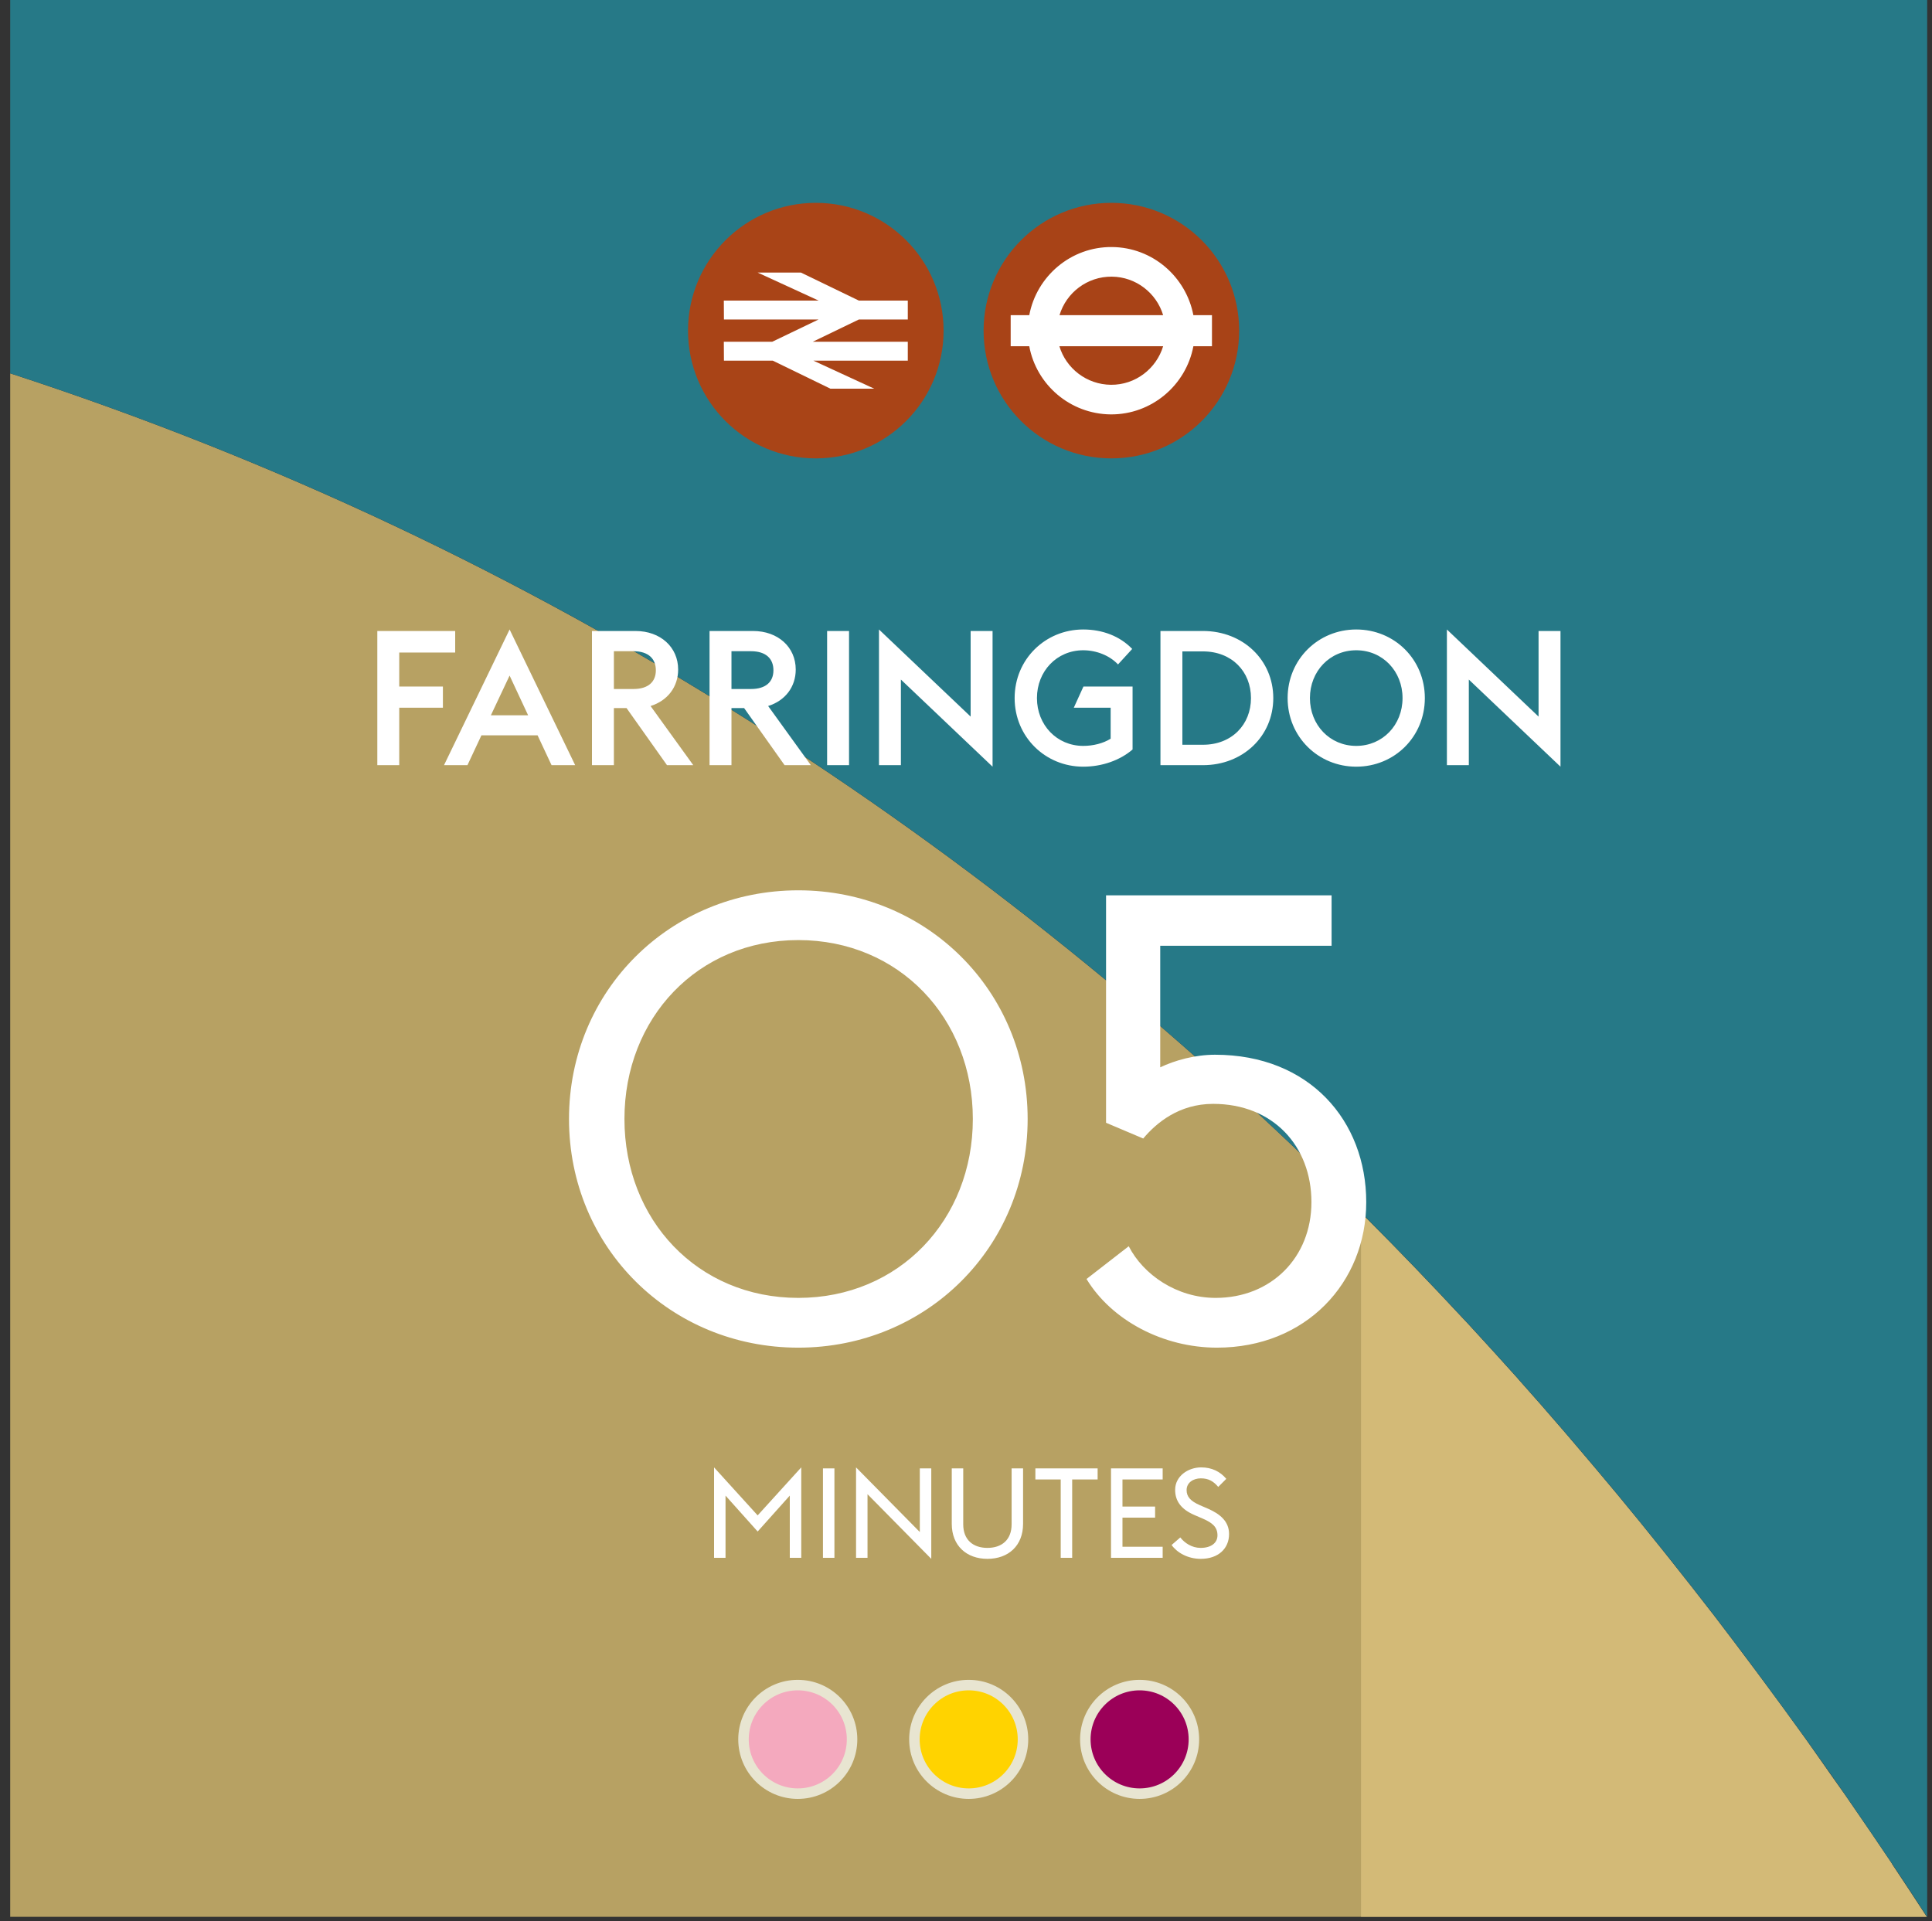 <svg width="184" height="183" viewBox="0 0 184 183" fill="none" xmlns="http://www.w3.org/2000/svg">
<rect x="0" y="0" width="184" height="183" fill="#333333" stroke="none"/>
<path d="M0.972 35.56V182.57H129.612V115.48C94.292 80.21 51.752 52.11 0.972 35.56Z" fill="#B7A163"/>
<path d="M180.192 177.51C180.112 177.4 180.042 177.28 179.962 177.17C178.802 175.44 177.622 173.71 176.442 172C176.202 171.65 175.952 171.29 175.712 170.94C175.292 170.34 174.872 169.75 174.452 169.16C173.592 167.94 172.742 166.71 171.872 165.49C171.812 165.4 171.742 165.31 171.682 165.23C170.452 163.52 169.212 161.82 167.962 160.14C167.702 159.79 167.442 159.44 167.182 159.09C165.852 157.31 164.522 155.54 163.172 153.78C163.122 153.72 163.072 153.65 163.022 153.59C161.722 151.91 160.412 150.24 159.092 148.58C158.812 148.23 158.542 147.88 158.262 147.54C156.882 145.81 155.482 144.09 154.072 142.39C154.042 142.35 154.002 142.31 153.972 142.27C152.602 140.62 151.222 138.99 149.832 137.36C149.542 137.02 149.242 136.67 148.952 136.33C147.512 134.65 146.052 132.99 144.582 131.34C144.582 131.34 144.572 131.32 144.562 131.31C143.112 129.69 141.652 128.09 140.182 126.49C139.872 126.15 139.562 125.81 139.242 125.48C136.252 122.27 133.212 119.1 130.112 116L129.612 115.5V169.17V182.58H183.512C182.412 180.89 181.302 179.2 180.182 177.52" fill="#D3BA77"/>
<path d="M0.972 0V35.56C51.752 52.1 94.292 80.2 129.612 115.48C129.782 115.64 129.952 115.81 130.112 115.98C133.212 119.09 136.252 122.25 139.242 125.46C139.552 125.8 139.862 126.13 140.182 126.47C141.652 128.07 143.112 129.67 144.562 131.29C144.562 131.29 144.582 131.31 144.582 131.32C146.052 132.97 147.512 134.64 148.952 136.31C149.252 136.65 149.542 137 149.832 137.34C151.222 138.97 152.602 140.6 153.972 142.25C154.002 142.29 154.042 142.33 154.072 142.37C155.482 144.08 156.882 145.8 158.262 147.52C158.542 147.87 158.812 148.21 159.092 148.56C160.412 150.22 161.722 151.89 163.022 153.57C163.072 153.63 163.122 153.7 163.172 153.76C164.522 155.52 165.862 157.29 167.182 159.07C167.442 159.42 167.702 159.77 167.962 160.12C169.212 161.81 170.452 163.51 171.682 165.21C171.742 165.3 171.812 165.39 171.872 165.47C172.742 166.69 173.612 167.91 174.472 169.14C174.892 169.73 175.302 170.33 175.712 170.92C175.952 171.27 176.202 171.63 176.442 171.98C177.622 173.7 178.802 175.42 179.962 177.15C180.042 177.26 180.112 177.38 180.192 177.49C181.312 179.17 182.422 180.86 183.522 182.55H183.542V0H0.972Z" fill="#267987"/>
<path d="M68.006 148.38V139.764L72.158 144.336L76.31 139.764V148.38H75.218V142.452L72.158 145.872L69.098 142.452V148.38H68.006ZM78.377 148.38V139.86H79.469V148.38H78.377ZM88.693 148.476L82.621 142.32V148.38H81.529V139.764L87.601 145.92V139.86H88.693V148.476ZM94.04 148.476C92.06 148.476 90.644 147.228 90.644 145.14V139.86H91.736V145.188C91.736 146.664 92.672 147.432 94.04 147.432C95.408 147.432 96.344 146.664 96.344 145.188V139.86H97.436V145.14C97.436 147.228 96.032 148.476 94.04 148.476ZM101.02 148.38V140.916H98.608V139.86H104.536V140.916H102.112V148.38H101.02ZM105.81 148.38V139.86H110.73V140.916H106.902V143.496H110.01V144.552H106.902V147.324H110.73V148.38H105.81ZM114.354 148.476C113.118 148.476 112.086 147.876 111.582 147.156L112.41 146.436C112.818 146.964 113.514 147.432 114.342 147.432C115.326 147.432 115.95 146.976 115.95 146.232C115.95 145.452 115.47 145.044 114.558 144.648L113.778 144.312C112.482 143.76 111.918 142.968 111.918 141.9C111.918 140.604 113.142 139.764 114.402 139.764C115.398 139.764 116.214 140.16 116.79 140.856L116.022 141.624C115.578 141.096 115.11 140.808 114.366 140.808C113.646 140.808 113.01 141.216 113.01 141.924C113.01 142.548 113.37 142.968 114.27 143.364L115.05 143.7C116.202 144.204 117.054 144.912 117.054 146.112C117.054 147.504 116.022 148.476 114.354 148.476Z" fill="white"/>
<path d="M35.935 72.88V60.1H43.351V62.152H38.023V65.392H42.181V67.408H38.023V72.88H35.935ZM42.287 72.88L48.533 59.956L54.779 72.88H52.529L51.197 70.036H45.851L44.519 72.88H42.287ZM48.533 64.348L46.751 68.128H50.297L48.533 64.348ZM63.524 72.88L59.672 67.444H58.466V72.88H56.378V60.1H60.518C62.894 60.1 64.586 61.63 64.586 63.772C64.586 65.428 63.578 66.742 61.958 67.246L66.026 72.88H63.524ZM58.466 65.626H60.32C61.76 65.626 62.462 64.924 62.462 63.844C62.462 62.746 61.76 62.026 60.32 62.026H58.466V65.626ZM74.722 72.88L70.87 67.444H69.664V72.88H67.576V60.1H71.716C74.092 60.1 75.784 61.63 75.784 63.772C75.784 65.428 74.776 66.742 73.156 67.246L77.224 72.88H74.722ZM69.664 65.626H71.518C72.958 65.626 73.66 64.924 73.66 63.844C73.66 62.746 72.958 62.026 71.518 62.026H69.664V65.626ZM78.773 72.88V60.1H80.861V72.88H78.773ZM94.53 73.024L85.8 64.726V72.88H83.712V59.956L92.442 68.254V60.1H94.53V73.024ZM103.166 73.024C99.549 73.024 96.632 70.18 96.632 66.49C96.632 62.8 99.549 59.956 103.166 59.956C104.984 59.956 106.658 60.586 107.828 61.81L106.478 63.286C105.686 62.44 104.426 61.936 103.166 61.936C100.646 61.936 98.757 63.934 98.757 66.49C98.757 69.046 100.646 71.044 103.166 71.044C104.102 71.044 105.056 70.81 105.776 70.36V67.408H102.266L103.184 65.392H107.864V71.386C106.676 72.412 104.966 73.024 103.166 73.024ZM112.607 70.936H114.569C117.323 70.936 119.141 69.01 119.141 66.49C119.141 63.97 117.323 62.044 114.569 62.044H112.607V70.936ZM110.519 72.88V60.1H114.569C118.385 60.1 121.265 62.872 121.265 66.49C121.265 70.108 118.385 72.88 114.569 72.88H110.519ZM129.165 71.044C131.685 71.044 133.575 69.046 133.575 66.49C133.575 63.934 131.685 61.936 129.165 61.936C126.645 61.936 124.755 63.934 124.755 66.49C124.755 69.046 126.645 71.044 129.165 71.044ZM129.165 73.024C125.547 73.024 122.631 70.18 122.631 66.49C122.631 62.8 125.547 59.956 129.165 59.956C132.801 59.956 135.699 62.8 135.699 66.49C135.699 70.18 132.801 73.024 129.165 73.024ZM148.618 73.024L139.888 64.726V72.88H137.8V59.956L146.53 68.254V60.1H148.618V73.024ZM76.031 123.62C85.631 123.62 92.651 116.18 92.651 106.58C92.651 96.98 85.631 89.54 76.031 89.54C66.431 89.54 59.471 96.98 59.471 106.58C59.471 116.18 66.431 123.62 76.031 123.62ZM76.031 128.36C63.851 128.36 54.191 118.82 54.191 106.58C54.191 94.34 63.851 84.8 76.031 84.8C88.211 84.8 97.871 94.34 97.871 106.58C97.871 118.82 88.211 128.36 76.031 128.36ZM115.898 128.36C110.798 128.36 105.878 125.78 103.478 121.82L107.498 118.7C108.878 121.4 112.058 123.62 115.778 123.62C121.058 123.62 124.898 119.78 124.898 114.5C124.898 109.16 121.238 105.14 115.538 105.14C112.298 105.14 110.138 106.94 108.878 108.44L105.338 106.94V85.28H126.818V90.08H110.498V101.66C111.878 101 113.798 100.46 115.718 100.46C124.718 100.46 130.118 106.76 130.118 114.5C130.118 122.18 124.358 128.36 115.898 128.36Z" fill="white"/>
<path d="M65.526 31.49C65.526 24.77 70.976 19.32 77.696 19.32C84.416 19.32 89.866 24.77 89.866 31.49C89.866 38.21 84.426 43.66 77.696 43.66C70.966 43.66 65.526 38.22 65.526 31.49Z" fill="#A94417"/>
<path d="M79.087 37.021L73.597 34.351H68.947L68.936 32.551H73.546L77.957 30.431H68.947L68.936 28.631H77.966L72.156 25.961H76.276L81.796 28.631H86.457V30.431H81.796L77.406 32.551H86.457V34.351H77.466L83.257 37.021H79.087Z" fill="white"/>
<path d="M93.675 31.49C93.675 24.77 99.126 19.32 105.845 19.32C112.565 19.32 118.015 24.77 118.015 31.49C118.015 38.21 112.575 43.66 105.845 43.66C99.115 43.66 93.675 38.22 93.675 31.49Z" fill="#A84317"/>
<path d="M100.905 32.98H110.775C110.125 35.12 108.135 36.67 105.805 36.65C103.485 36.63 101.525 35.08 100.895 32.98M110.775 30.02H100.905C101.545 27.88 103.545 26.33 105.885 26.35C108.195 26.37 110.145 27.92 110.775 30.02ZM96.266 32.98H98.025C98.706 36.64 101.905 39.43 105.775 39.47C109.675 39.5 112.955 36.69 113.655 32.98H115.425V30.02H113.655C112.955 26.36 109.765 23.56 105.905 23.53C102.005 23.49 98.725 26.3 98.025 30.02H96.255V32.98H96.266Z" fill="white"/>
<path d="M108.535 160.5C105.675 160.5 103.365 162.82 103.365 165.67C103.365 168.52 105.675 170.84 108.535 170.84C111.395 170.84 113.705 168.53 113.705 165.67C113.705 162.81 111.395 160.5 108.535 160.5Z" fill="#9B0058" stroke="#E8E5D1"/>
<path d="M92.257 160.5C89.397 160.5 87.087 162.82 87.087 165.67C87.087 168.52 89.397 170.84 92.257 170.84C95.117 170.84 97.427 168.53 97.427 165.67C97.427 162.81 95.117 160.5 92.257 160.5Z" fill="#FFD300" stroke="#E8E5D1"/>
<path d="M75.979 160.5C73.119 160.5 70.809 162.82 70.809 165.67C70.809 168.52 73.119 170.84 75.979 170.84C78.839 170.84 81.149 168.53 81.149 165.67C81.149 162.81 78.839 160.5 75.979 160.5Z" fill="#F4A9BE" stroke="#E8E5D1"/>
</svg>
